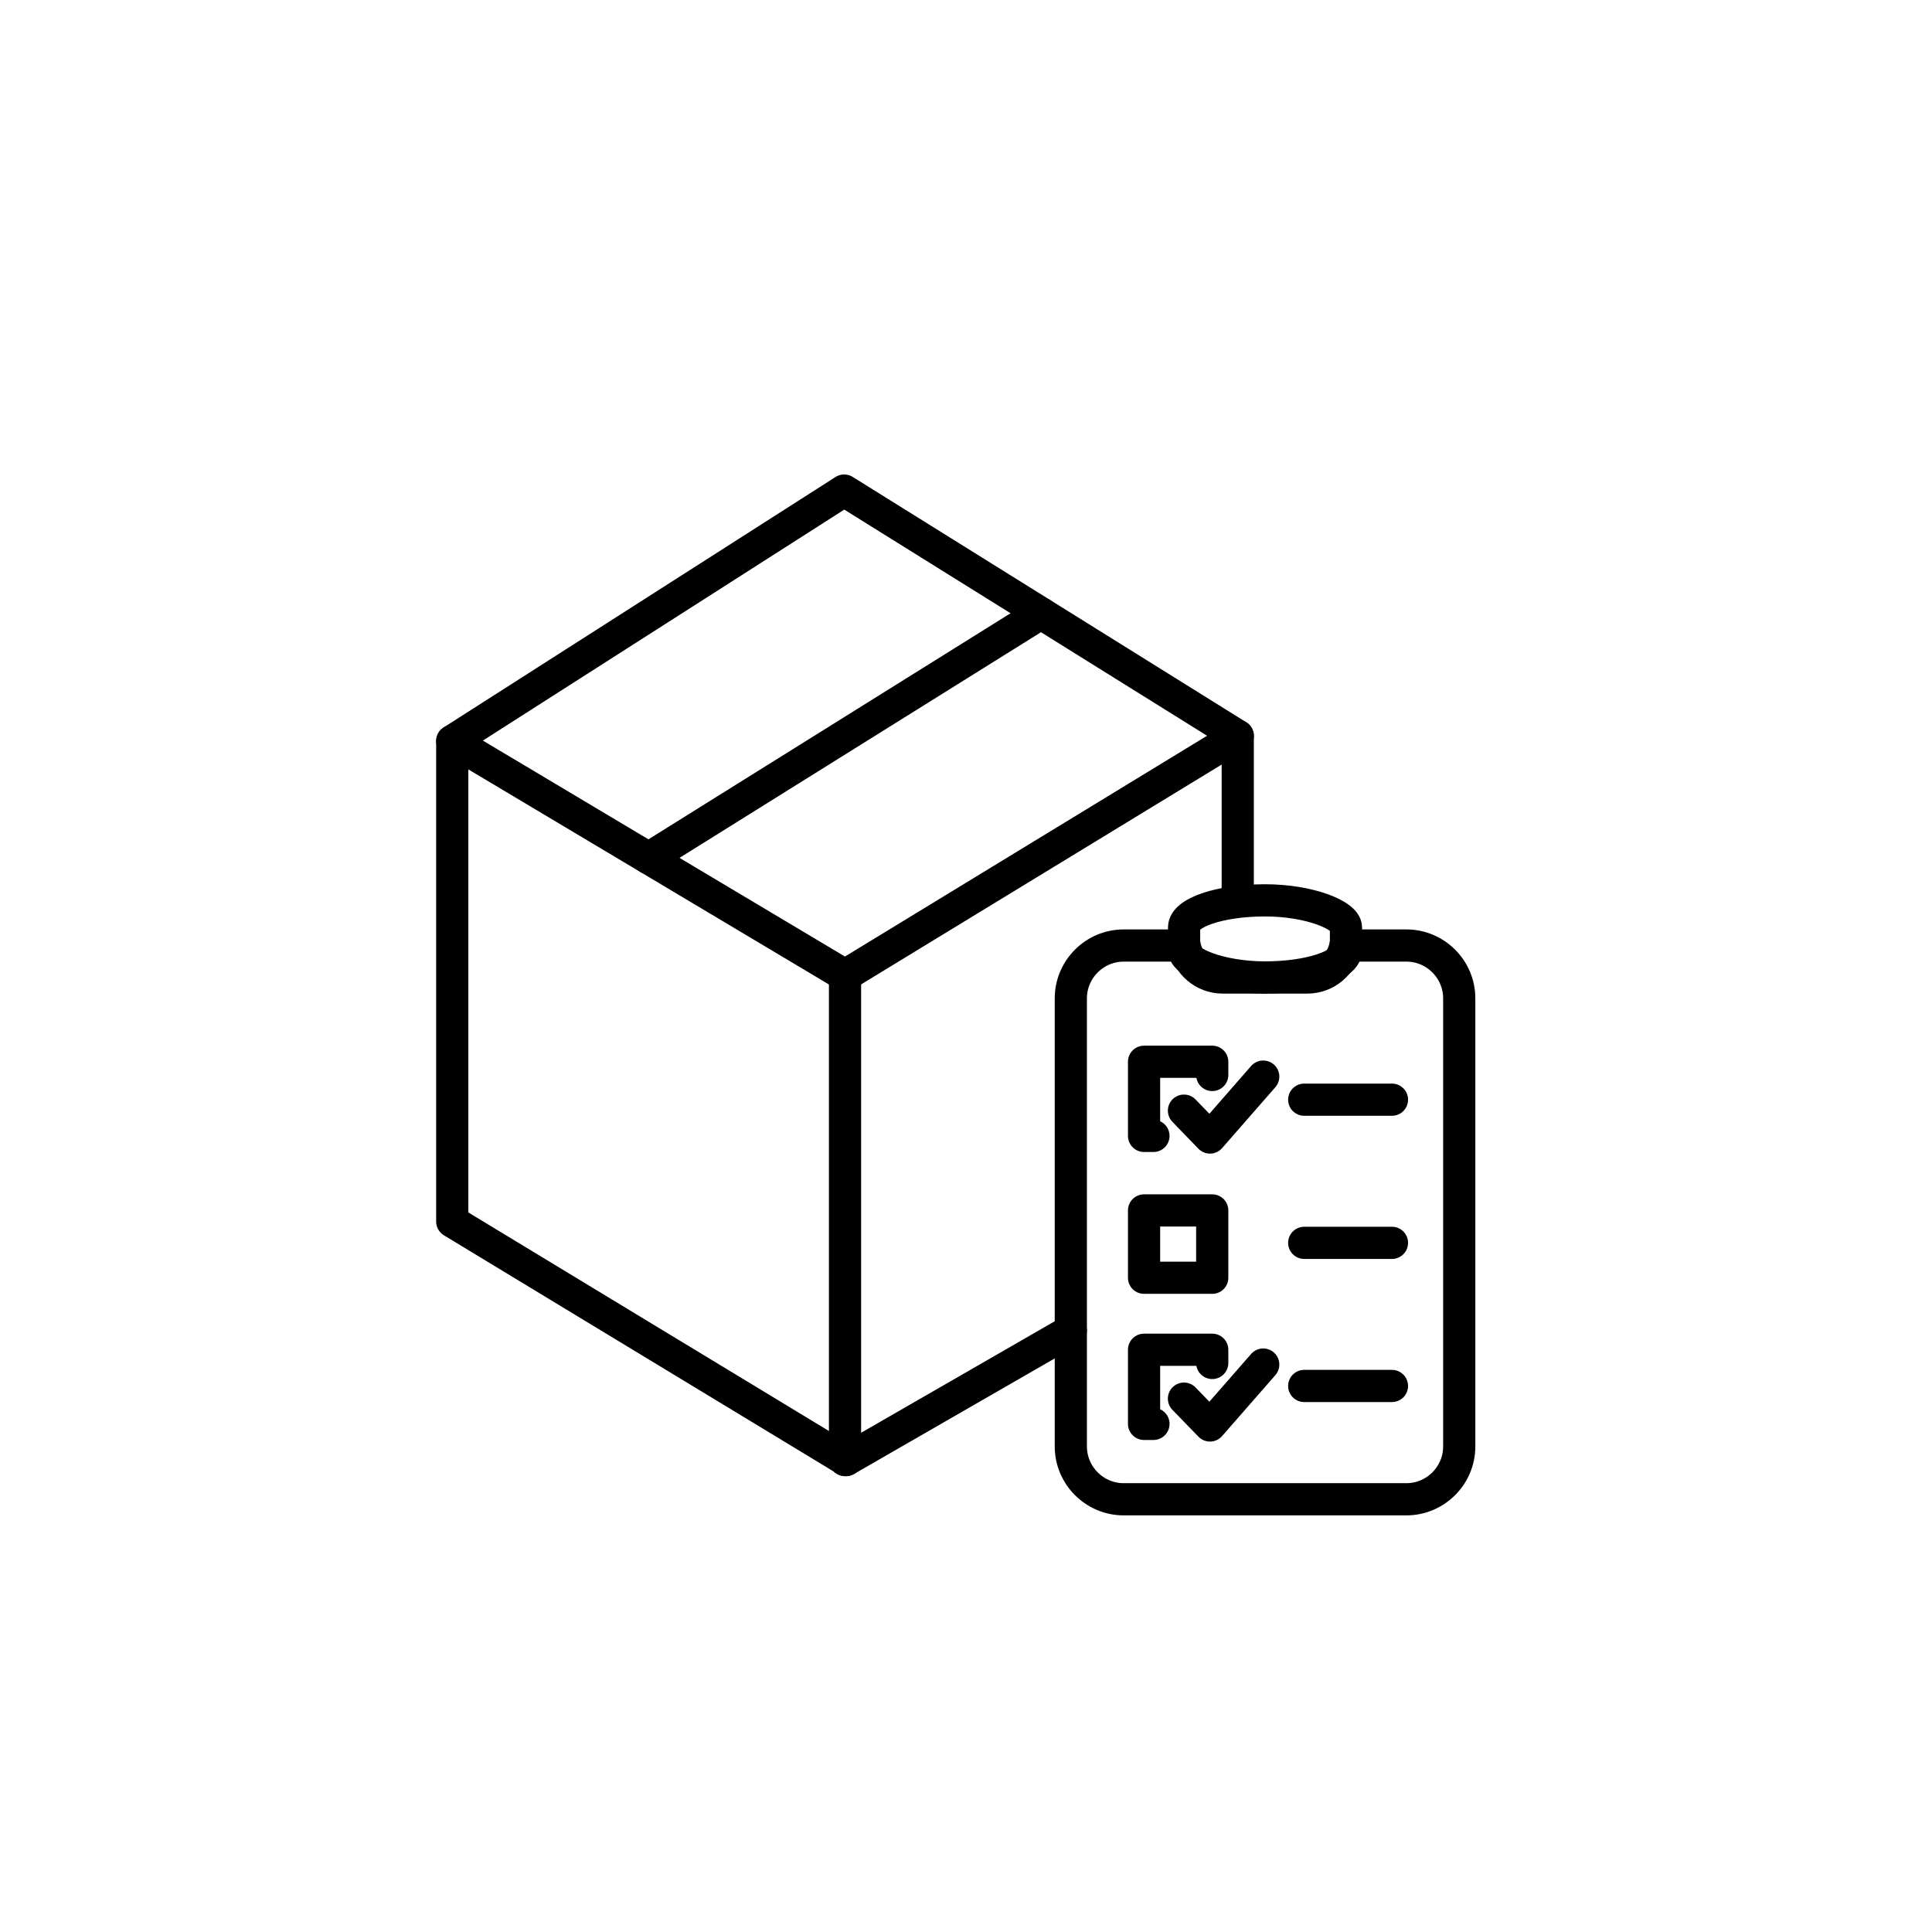 <?xml version="1.0" encoding="UTF-8"?> <!-- Creator: CorelDRAW 2018 (64-Bit) --> <svg xmlns="http://www.w3.org/2000/svg" xmlns:xlink="http://www.w3.org/1999/xlink" xml:space="preserve" width="30mm" height="30mm" style="shape-rendering:geometricPrecision; text-rendering:geometricPrecision; image-rendering:optimizeQuality; fill-rule:evenodd; clip-rule:evenodd" viewBox="0 0 428.48 428.48"> <defs> <style type="text/css"> <![CDATA[ .str0 {stroke:black;stroke-width:7.14;stroke-linecap:round;stroke-linejoin:round;stroke-miterlimit:22.926} .fil0 {fill:none} ]]> </style> </defs> <g id="Layer_x0020_1">  <rect class="fil0" width="428.48" height="428.48"></rect> <g id="_1019961824"> <polyline class="fil0 str0" points="274.51,197.6 274.51,163.21 187.22,108.8 100.3,164.35 100.3,270.91 187.6,323.82 237.48,295.1 "></polyline> <polyline class="fil0 str0" points="100.3,164.35 187.41,216.31 274.51,163.21 "></polyline> <polyline class="fil0 str0" points="187.41,216.31 187.41,323.82 187.6,323.82 "></polyline> <line class="fil0 str0" x1="143.85" y1="190.33" x2="230.86" y2="136.01"></line> <path class="fil0 str0" d="M249.19 332.51l62.73 0c6.44,0 11.71,-5.27 11.71,-11.71l0 -99.39c0,-6.44 -5.27,-11.71 -11.71,-11.71l-13.54 0c-0.7,4.01 -4.22,7.09 -8.42,7.09l-18.8 0c-4.2,0 -7.72,-3.07 -8.42,-7.09l-13.54 0c-6.44,0 -11.71,5.27 -11.71,11.71l0 99.39c0,6.44 5.27,11.71 11.71,11.71z"></path> <rect class="fil0 str0" x="262.61" y="199.68" width="35.9" height="17.1" rx="17.95" ry="6"></rect> <line class="fil0 str0" x1="289.25" y1="243.89" x2="308.71" y2="243.89"></line> <line class="fil0 str0" x1="289.25" y1="275.64" x2="308.71" y2="275.64"></line> <line class="fil0 str0" x1="289.25" y1="307.38" x2="308.71" y2="307.38"></line> <rect class="fil0 str0" x="253.73" y="268.45" width="15.12" height="14.93"></rect> <g> <polyline class="fil0 str0" points="255.81,251.92 253.73,251.92 253.73,235.48 268.85,235.48 268.85,238.41 "></polyline> <polyline class="fil0 str0" points="280.16,238.77 268.35,252.28 262.58,246.32 "></polyline> </g> <g> <polyline class="fil0 str0" points="255.81,315.79 253.73,315.79 253.73,299.35 268.85,299.35 268.85,302.28 "></polyline> <polyline class="fil0 str0" points="280.16,302.63 268.35,316.14 262.58,310.19 "></polyline> </g> </g> </g> </svg> 